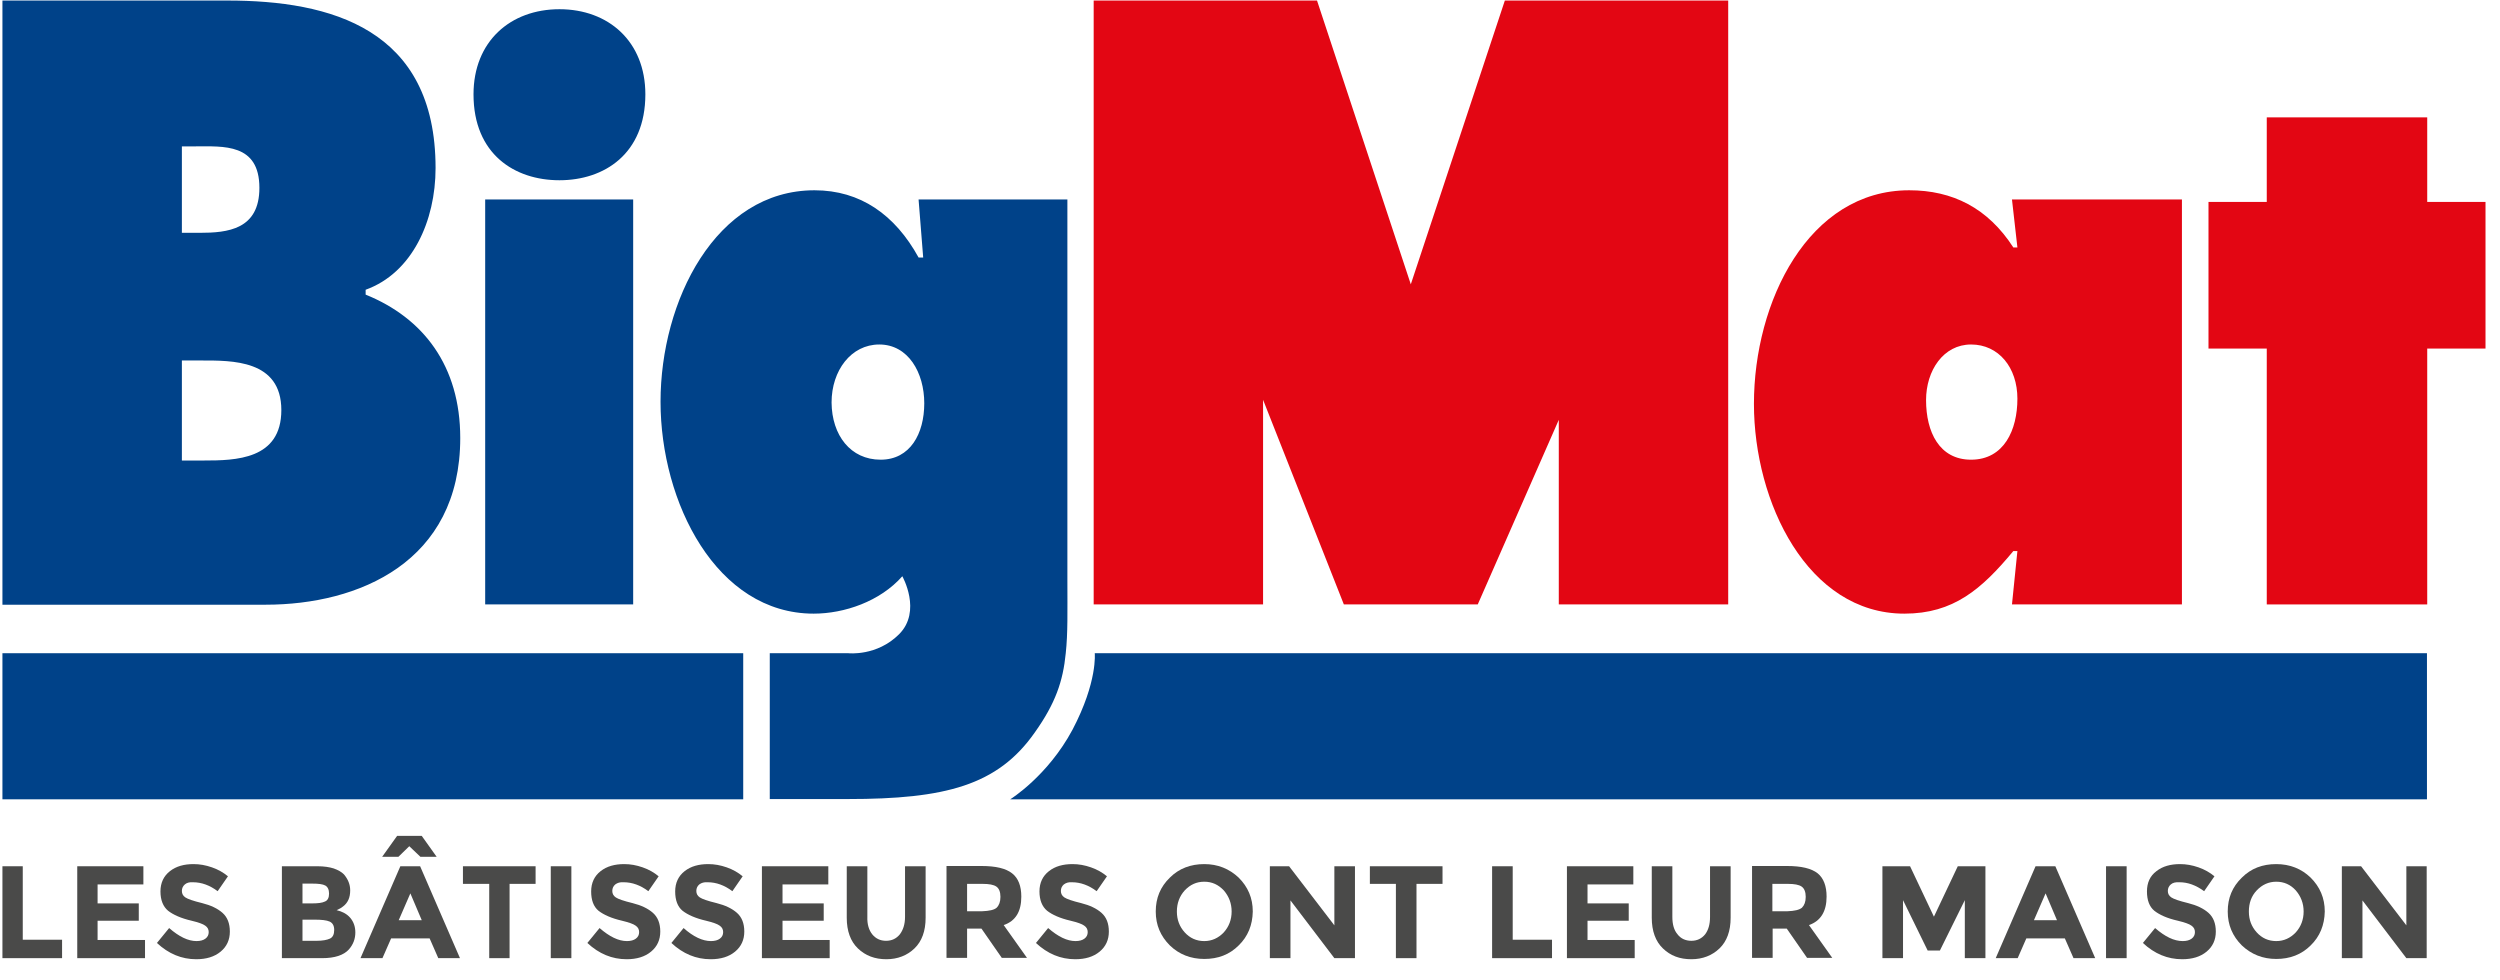 <svg xmlns="http://www.w3.org/2000/svg" width="153" height="60" viewBox="0 0 153 60">
  <g id="Page-1" fill="none" fill-rule="evenodd" stroke="none" stroke-width="1">
    <g id="planche1" fill-rule="nonzero" transform="translate(-1423 -670)">
      <g id="bigmat" transform="translate(1423 670)">
        <path id="Shape" fill="#004289" d="M11.131 28.183L12.474 28.183C14.415 28.183 17.218 28.133 17.218 25.098 17.218 22.012 14.199 22.062 12.292 22.062L11.131 22.062C11.131 22.046 11.131 28.183 11.131 28.183L11.131 28.183zM12.209 14.249C13.934 14.249 15.875 14.05 15.875 11.496 15.875 8.759 13.669 8.958 11.943 8.958L11.131 8.958 11.131 14.249 12.209 14.249zM.149.033L13.917.033C20.221.033 26.657 1.742 26.657 10.285 26.657 13.519 25.23 16.704 22.377 17.733L22.377 18.031C25.911 19.458 28.167 22.394 28.167 26.806 28.167 34.404 21.946 37.008 16.256 37.008L.149 37.008.149.033zM39.496 5.773C39.496 9.422 36.975 11.031 34.238 11.031 31.501 11.031 28.979 9.439 28.979 5.773 28.979 2.538 31.235.564 34.238.564 37.24.564 39.496 2.538 39.496 5.773M29.693 12.209L38.75 12.209 38.75 36.991 29.693 36.991 29.693 12.209zM53.895 28.133C55.703 28.133 56.565 26.541 56.565 24.683 56.565 22.809 55.587 21.083 53.812 21.083 52.087 21.083 50.892 22.676 50.892 24.633 50.909 26.64 52.053 28.133 53.895 28.133M51.921 39.977C51.921 39.977 53.662 40.176 55.023 38.816 56.433 37.406 55.222 35.266 55.222 35.266 53.861 36.809 51.672 37.555 49.797 37.555 43.842 37.555 40.425 30.738 40.425 24.584 40.425 18.429 43.793 11.645 49.847 11.645 52.651 11.645 54.774 13.138 56.217 15.759L56.499 15.759 56.217 12.209 65.324 12.209 65.324 35.548C65.324 37.39 65.357 38.766 65.224 39.977 65.058 41.686 64.594 43.046 63.333 44.821 61.061 48.072 57.843 48.902 51.888 48.902L47.11 48.902 47.11 39.977 51.921 39.977z"/>
        <polygon id="Path" fill="#004289" points=".149 39.977 45.485 39.977 45.485 48.918 .149 48.918"/>
        <path id="Path" fill="#004289" d="M66.999,39.977 L148.53,39.977 L148.53,48.918 L61.824,48.918 C61.824,48.918 64.113,47.508 65.639,44.655 C67.182,41.719 66.999,39.977 66.999,39.977"/>
        <polygon id="Path" fill="#E30613" points="90.438 36.991 82.244 36.991 77.3 24.467 77.3 36.991 66.933 36.991 66.933 .033 80.601 .033 86.341 17.401 92.097 .033 105.766 .033 105.766 36.991 95.398 36.991 95.398 25.695"/>
        <path id="Shape" fill="#E30613" d="M120.629,28.133 C122.652,28.133 123.465,26.309 123.465,24.401 C123.465,22.493 122.32,21.083 120.629,21.083 C118.937,21.083 117.875,22.676 117.875,24.484 C117.875,26.441 118.688,28.133 120.629,28.133 M123.465,33.724 L123.216,33.724 C121.275,36.062 119.55,37.555 116.548,37.555 C110.626,37.555 107.341,30.738 107.341,24.716 C107.341,18.463 110.676,11.645 116.846,11.645 C119.484,11.645 121.657,12.723 123.216,15.145 L123.465,15.145 L123.133,12.209 L133.534,12.209 L133.534,36.991 L123.133,36.991 L123.465,33.724 Z"/>
        <polygon id="Path" fill="#E30613" points="152.113 12.358 148.546 12.358 148.546 7.183 138.726 7.183 138.726 12.358 135.16 12.358 135.16 21.332 138.726 21.332 138.726 36.991 148.546 36.991 148.546 21.332 152.113 21.332"/>
        <g id="Group" fill="#4A4A49" transform="translate(0 51.091)">
          <polygon id="Path" points=".149 7.548 .149 1.924 1.393 1.924 1.393 6.42 3.799 6.42 3.799 7.548"/>
          <polygon id="Path" points="8.775 1.924 8.775 3.036 5.972 3.036 5.972 4.197 8.493 4.197 8.493 5.258 5.972 5.258 5.972 6.436 8.875 6.436 8.875 7.548 4.728 7.548 4.728 1.924"/>
          <path id="Path" d="M11.313,3.036 C11.197,3.135 11.131,3.268 11.131,3.434 C11.131,3.6 11.197,3.732 11.346,3.832 C11.496,3.931 11.827,4.047 12.375,4.18 C12.906,4.313 13.32,4.512 13.619,4.777 C13.917,5.043 14.067,5.424 14.067,5.922 C14.067,6.42 13.884,6.834 13.503,7.149 C13.121,7.465 12.624,7.614 12.01,7.614 C11.114,7.614 10.318,7.282 9.604,6.619 L10.351,5.706 C10.965,6.237 11.512,6.503 12.026,6.503 C12.259,6.503 12.441,6.453 12.574,6.353 C12.706,6.254 12.773,6.121 12.773,5.955 C12.773,5.789 12.706,5.657 12.557,5.557 C12.424,5.457 12.142,5.358 11.728,5.258 C11.081,5.109 10.6,4.893 10.285,4.645 C9.986,4.396 9.82,3.998 9.82,3.467 C9.82,2.936 10.019,2.521 10.401,2.223 C10.782,1.924 11.263,1.792 11.844,1.792 C12.225,1.792 12.59,1.858 12.972,1.991 C13.353,2.123 13.669,2.306 13.951,2.538 L13.32,3.45 C12.839,3.085 12.325,2.903 11.811,2.903 C11.595,2.886 11.429,2.936 11.313,3.036"/>
          <path id="Shape" d="M19.723 7.548L17.252 7.548 17.252 1.924 19.441 1.924C19.823 1.924 20.155 1.974 20.42 2.057 20.702 2.156 20.901 2.273 21.05 2.422 21.299 2.72 21.432 3.036 21.432 3.401 21.432 3.848 21.283 4.164 21.001 4.379 20.901 4.462 20.835 4.495 20.801 4.512 20.768 4.529 20.702 4.562 20.602 4.611 20.951 4.694 21.233 4.844 21.432 5.076 21.631 5.308 21.747 5.607 21.747 5.972 21.747 6.37 21.614 6.718 21.349 7.017 21.034 7.365 20.486 7.548 19.723 7.548M18.512 4.197L19.109 4.197C19.458 4.197 19.723 4.164 19.889 4.081 20.055 4.014 20.138 3.848 20.138 3.6 20.138 3.351 20.055 3.185 19.906 3.102 19.756 3.019 19.491 2.986 19.109 2.986L18.512 2.986 18.512 4.197zM18.512 6.486L19.375 6.486C19.74 6.486 20.005 6.436 20.188 6.353 20.37 6.27 20.453 6.088 20.453 5.822 20.453 5.557 20.354 5.391 20.171 5.308 19.989 5.225 19.673 5.192 19.259 5.192L18.512 5.192 18.512 6.486zM26.823 7.548L26.292 6.337 23.937 6.337 23.406 7.548 22.062 7.548 24.501 1.924 25.712 1.924 28.15 7.548 26.823 7.548zM24.384 1.344L23.389 1.344 24.302.066 25.811.066 26.723 1.344 25.728 1.344 25.048.697 24.384 1.344zM25.114 3.583L24.401 5.225 25.811 5.225 25.114 3.583z"/>
          <polygon id="Path" points="31.186 3.002 31.186 7.548 29.941 7.548 29.941 3.002 28.332 3.002 28.332 1.924 32.778 1.924 32.778 3.002"/>
          <polygon id="Path" points="33.707 1.924 34.968 1.924 34.968 7.548 33.707 7.548"/>
          <path id="Path" d="M37.655 3.036C37.539 3.135 37.472 3.268 37.472 3.434 37.472 3.6 37.539 3.732 37.688 3.832 37.837 3.931 38.169 4.047 38.717 4.18 39.247 4.313 39.662 4.512 39.961 4.777 40.259 5.043 40.409 5.424 40.409 5.922 40.409 6.42 40.226 6.834 39.845 7.149 39.463 7.465 38.965 7.614 38.352 7.614 37.456 7.614 36.66 7.282 35.946 6.619L36.693 5.706C37.307 6.237 37.854 6.503 38.368 6.503 38.6 6.503 38.783 6.453 38.916 6.353 39.048 6.254 39.115 6.121 39.115 5.955 39.115 5.789 39.048 5.657 38.899 5.557 38.766 5.457 38.484 5.358 38.07 5.258 37.423 5.109 36.942 4.893 36.626 4.645 36.328 4.396 36.179 3.998 36.179 3.467 36.179 2.936 36.378 2.521 36.759 2.223 37.141 1.924 37.622 1.792 38.202 1.792 38.584 1.792 38.949 1.858 39.33 1.991 39.712 2.123 40.027 2.306 40.309 2.538L39.679 3.45C39.198 3.085 38.683 2.903 38.169 2.903 37.954 2.886 37.788 2.936 37.655 3.036M42.797 3.036C42.681 3.135 42.615 3.268 42.615 3.434 42.615 3.6 42.681 3.732 42.83 3.832 42.98 3.931 43.311 4.047 43.859 4.18 44.39 4.313 44.804 4.512 45.103 4.777 45.402 5.043 45.551 5.424 45.551 5.922 45.551 6.42 45.368 6.834 44.987 7.149 44.605 7.465 44.108 7.614 43.494 7.614 42.598 7.614 41.802 7.282 41.089 6.619L41.835 5.706C42.432 6.237 42.996 6.503 43.511 6.503 43.743 6.503 43.925 6.453 44.058 6.353 44.191 6.254 44.257 6.121 44.257 5.955 44.257 5.789 44.191 5.657 44.041 5.557 43.909 5.457 43.627 5.358 43.212 5.258 42.565 5.109 42.084 4.893 41.769 4.645 41.47 4.396 41.321 3.998 41.321 3.467 41.321 2.936 41.52 2.521 41.901 2.223 42.283 1.924 42.764 1.792 43.345 1.792 43.726 1.792 44.091 1.858 44.473 1.991 44.854 2.123 45.169 2.306 45.451 2.538L44.821 3.45C44.34 3.085 43.826 2.903 43.311 2.903 43.096 2.886 42.93 2.936 42.797 3.036"/>
          <polygon id="Path" points="50.693 1.924 50.693 3.036 47.89 3.036 47.89 4.197 50.411 4.197 50.411 5.258 47.89 5.258 47.89 6.436 50.776 6.436 50.776 7.548 46.629 7.548 46.629 1.924"/>
          <path id="Path" d="M53.38,6.088 C53.596,6.353 53.878,6.486 54.226,6.486 C54.575,6.486 54.857,6.353 55.072,6.088 C55.271,5.822 55.388,5.474 55.388,5.026 L55.388,1.924 L56.648,1.924 L56.648,5.076 C56.648,5.889 56.416,6.519 55.968,6.95 C55.52,7.382 54.94,7.614 54.243,7.614 C53.546,7.614 52.966,7.398 52.501,6.95 C52.053,6.519 51.821,5.889 51.821,5.076 L51.821,1.924 L53.082,1.924 L53.082,5.026 C53.065,5.474 53.181,5.839 53.38,6.088"/>
          <path id="Shape" d="M62.504,3.782 C62.504,4.694 62.156,5.275 61.426,5.524 L62.852,7.531 L61.31,7.531 L60.065,5.739 L59.186,5.739 L59.186,7.531 L57.926,7.531 L57.926,1.908 L60.065,1.908 C60.945,1.908 61.558,2.057 61.94,2.356 C62.321,2.654 62.504,3.135 62.504,3.782 M60.994,4.462 C61.144,4.313 61.227,4.097 61.227,3.799 C61.227,3.5 61.144,3.284 60.978,3.168 C60.812,3.052 60.53,3.002 60.132,3.002 L59.186,3.002 L59.186,4.678 L60.099,4.678 C60.546,4.661 60.845,4.595 60.994,4.462"/>
          <path id="Path" d="M65.108,3.036 C64.992,3.135 64.926,3.268 64.926,3.434 C64.926,3.6 64.992,3.732 65.141,3.832 C65.291,3.931 65.622,4.047 66.17,4.18 C66.701,4.313 67.115,4.512 67.414,4.777 C67.713,5.043 67.862,5.424 67.862,5.922 C67.862,6.42 67.679,6.834 67.298,7.149 C66.916,7.465 66.419,7.614 65.805,7.614 C64.909,7.614 64.113,7.282 63.4,6.619 L64.146,5.706 C64.76,6.237 65.307,6.503 65.821,6.503 C66.054,6.503 66.236,6.453 66.369,6.353 C66.502,6.254 66.568,6.121 66.568,5.955 C66.568,5.789 66.502,5.657 66.352,5.557 C66.22,5.457 65.938,5.358 65.523,5.258 C64.876,5.109 64.395,4.893 64.08,4.645 C63.781,4.396 63.615,3.998 63.615,3.467 C63.615,2.936 63.814,2.521 64.196,2.223 C64.577,1.924 65.058,1.792 65.639,1.792 C66.021,1.792 66.385,1.858 66.767,1.991 C67.149,2.123 67.464,2.306 67.746,2.538 L67.115,3.45 C66.634,3.085 66.12,2.903 65.606,2.903 C65.407,2.886 65.241,2.936 65.108,3.036"/>
          <path id="Shape" d="M75.808,6.768 C75.244,7.332 74.547,7.597 73.701,7.597 C72.871,7.597 72.158,7.315 71.594,6.768 C71.03,6.204 70.732,5.524 70.732,4.694 C70.732,3.865 71.014,3.185 71.594,2.621 C72.158,2.057 72.871,1.792 73.701,1.792 C74.53,1.792 75.227,2.074 75.808,2.621 C76.372,3.185 76.67,3.865 76.67,4.694 C76.654,5.524 76.372,6.221 75.808,6.768 M75.376,4.694 C75.376,4.197 75.21,3.765 74.895,3.401 C74.563,3.052 74.182,2.87 73.701,2.87 C73.22,2.87 72.838,3.052 72.506,3.401 C72.191,3.749 72.025,4.18 72.025,4.694 C72.025,5.209 72.191,5.623 72.506,5.972 C72.822,6.32 73.22,6.503 73.701,6.503 C74.165,6.503 74.563,6.32 74.895,5.972 C75.21,5.623 75.376,5.192 75.376,4.694"/>
          <polygon id="Path" points="81.663 1.924 82.924 1.924 82.924 7.548 81.663 7.548 78.976 4.014 78.976 7.548 77.715 7.548 77.715 1.924 78.893 1.924 81.663 5.54"/>
          <polygon id="Path" points="86.689 3.002 86.689 7.548 85.429 7.548 85.429 3.002 83.836 3.002 83.836 1.924 88.282 1.924 88.282 3.002"/>
          <polygon id="Path" points="91.317 7.548 91.317 1.924 92.578 1.924 92.578 6.42 94.983 6.42 94.983 7.548"/>
          <polygon id="Path" points="99.96 1.924 99.96 3.036 97.156 3.036 97.156 4.197 99.678 4.197 99.678 5.258 97.156 5.258 97.156 6.436 100.043 6.436 100.043 7.548 95.896 7.548 95.896 1.924"/>
          <path id="Path" d="M102.664,6.088 C102.863,6.353 103.161,6.486 103.51,6.486 C103.858,6.486 104.14,6.353 104.356,6.088 C104.555,5.822 104.654,5.474 104.654,5.026 L104.654,1.924 L105.915,1.924 L105.915,5.076 C105.915,5.889 105.683,6.519 105.235,6.95 C104.787,7.382 104.206,7.614 103.51,7.614 C102.796,7.614 102.232,7.398 101.768,6.95 C101.32,6.519 101.088,5.889 101.088,5.076 L101.088,1.924 L102.348,1.924 L102.348,5.026 C102.348,5.474 102.448,5.839 102.664,6.088"/>
          <path id="Shape" d="M111.787,3.782 C111.787,4.694 111.422,5.275 110.709,5.524 L112.135,7.531 L110.593,7.531 L109.349,5.739 L108.486,5.739 L108.486,7.531 L107.225,7.531 L107.225,1.908 L109.365,1.908 C110.244,1.908 110.858,2.057 111.24,2.356 C111.605,2.654 111.787,3.135 111.787,3.782 M110.278,4.462 C110.427,4.313 110.51,4.097 110.51,3.799 C110.51,3.5 110.427,3.284 110.261,3.168 C110.095,3.052 109.813,3.002 109.415,3.002 L108.469,3.002 L108.469,4.678 L109.382,4.678 C109.83,4.661 110.112,4.595 110.278,4.462"/>
          <polygon id="Path" points="120.247 3.998 118.721 7.083 117.974 7.083 116.465 3.998 116.465 7.548 115.204 7.548 115.204 1.924 116.896 1.924 118.356 5.01 119.816 1.924 121.508 1.924 121.508 7.548 120.247 7.548"/>
          <path id="Shape" d="M126.899,7.548 L126.368,6.337 L124.012,6.337 L123.482,7.548 L122.138,7.548 L124.576,1.924 L125.787,1.924 L128.226,7.548 L126.899,7.548 Z M125.19,3.583 L124.477,5.225 L125.887,5.225 L125.19,3.583 Z"/>
          <polygon id="Path" points="128.889 1.924 130.15 1.924 130.15 7.548 128.889 7.548"/>
          <path id="Path" d="M132.854,3.036 C132.738,3.135 132.671,3.268 132.671,3.434 C132.671,3.6 132.738,3.732 132.887,3.832 C133.036,3.931 133.368,4.047 133.916,4.18 C134.446,4.313 134.861,4.512 135.16,4.777 C135.458,5.043 135.608,5.424 135.608,5.922 C135.608,6.42 135.425,6.834 135.044,7.149 C134.662,7.465 134.164,7.614 133.551,7.614 C132.655,7.614 131.859,7.282 131.145,6.619 L131.892,5.706 C132.506,6.237 133.053,6.503 133.584,6.503 C133.816,6.503 133.998,6.453 134.131,6.353 C134.264,6.254 134.33,6.121 134.33,5.955 C134.33,5.789 134.264,5.657 134.115,5.557 C133.982,5.457 133.7,5.358 133.285,5.258 C132.622,5.109 132.157,4.893 131.842,4.645 C131.543,4.396 131.394,3.998 131.394,3.467 C131.394,2.936 131.577,2.521 131.975,2.223 C132.356,1.924 132.837,1.792 133.418,1.792 C133.799,1.792 134.164,1.858 134.546,1.991 C134.927,2.123 135.243,2.306 135.525,2.538 L134.894,3.45 C134.397,3.085 133.899,2.903 133.385,2.903 C133.136,2.886 132.97,2.936 132.854,3.036"/>
          <path id="Shape" d="M141.413,6.768 C140.849,7.332 140.136,7.597 139.307,7.597 C138.477,7.597 137.781,7.315 137.2,6.768 C136.636,6.204 136.337,5.524 136.337,4.694 C136.337,3.865 136.619,3.185 137.2,2.621 C137.764,2.057 138.461,1.792 139.307,1.792 C140.136,1.792 140.849,2.074 141.413,2.621 C141.977,3.185 142.276,3.865 142.276,4.694 C142.259,5.524 141.977,6.221 141.413,6.768 M140.982,4.694 C140.982,4.197 140.816,3.765 140.501,3.401 C140.186,3.052 139.788,2.87 139.307,2.87 C138.842,2.87 138.444,3.052 138.112,3.401 C137.781,3.749 137.631,4.18 137.631,4.694 C137.631,5.209 137.797,5.623 138.112,5.972 C138.428,6.32 138.826,6.503 139.307,6.503 C139.771,6.503 140.169,6.32 140.501,5.972 C140.816,5.623 140.982,5.192 140.982,4.694"/>
          <polygon id="Path" points="147.269 1.924 148.513 1.924 148.513 7.548 147.269 7.548 144.582 4.014 144.582 7.548 143.321 7.548 143.321 1.924 144.499 1.924 147.269 5.54"/>
        </g>
      </g>
    </g>
  </g>
</svg>
